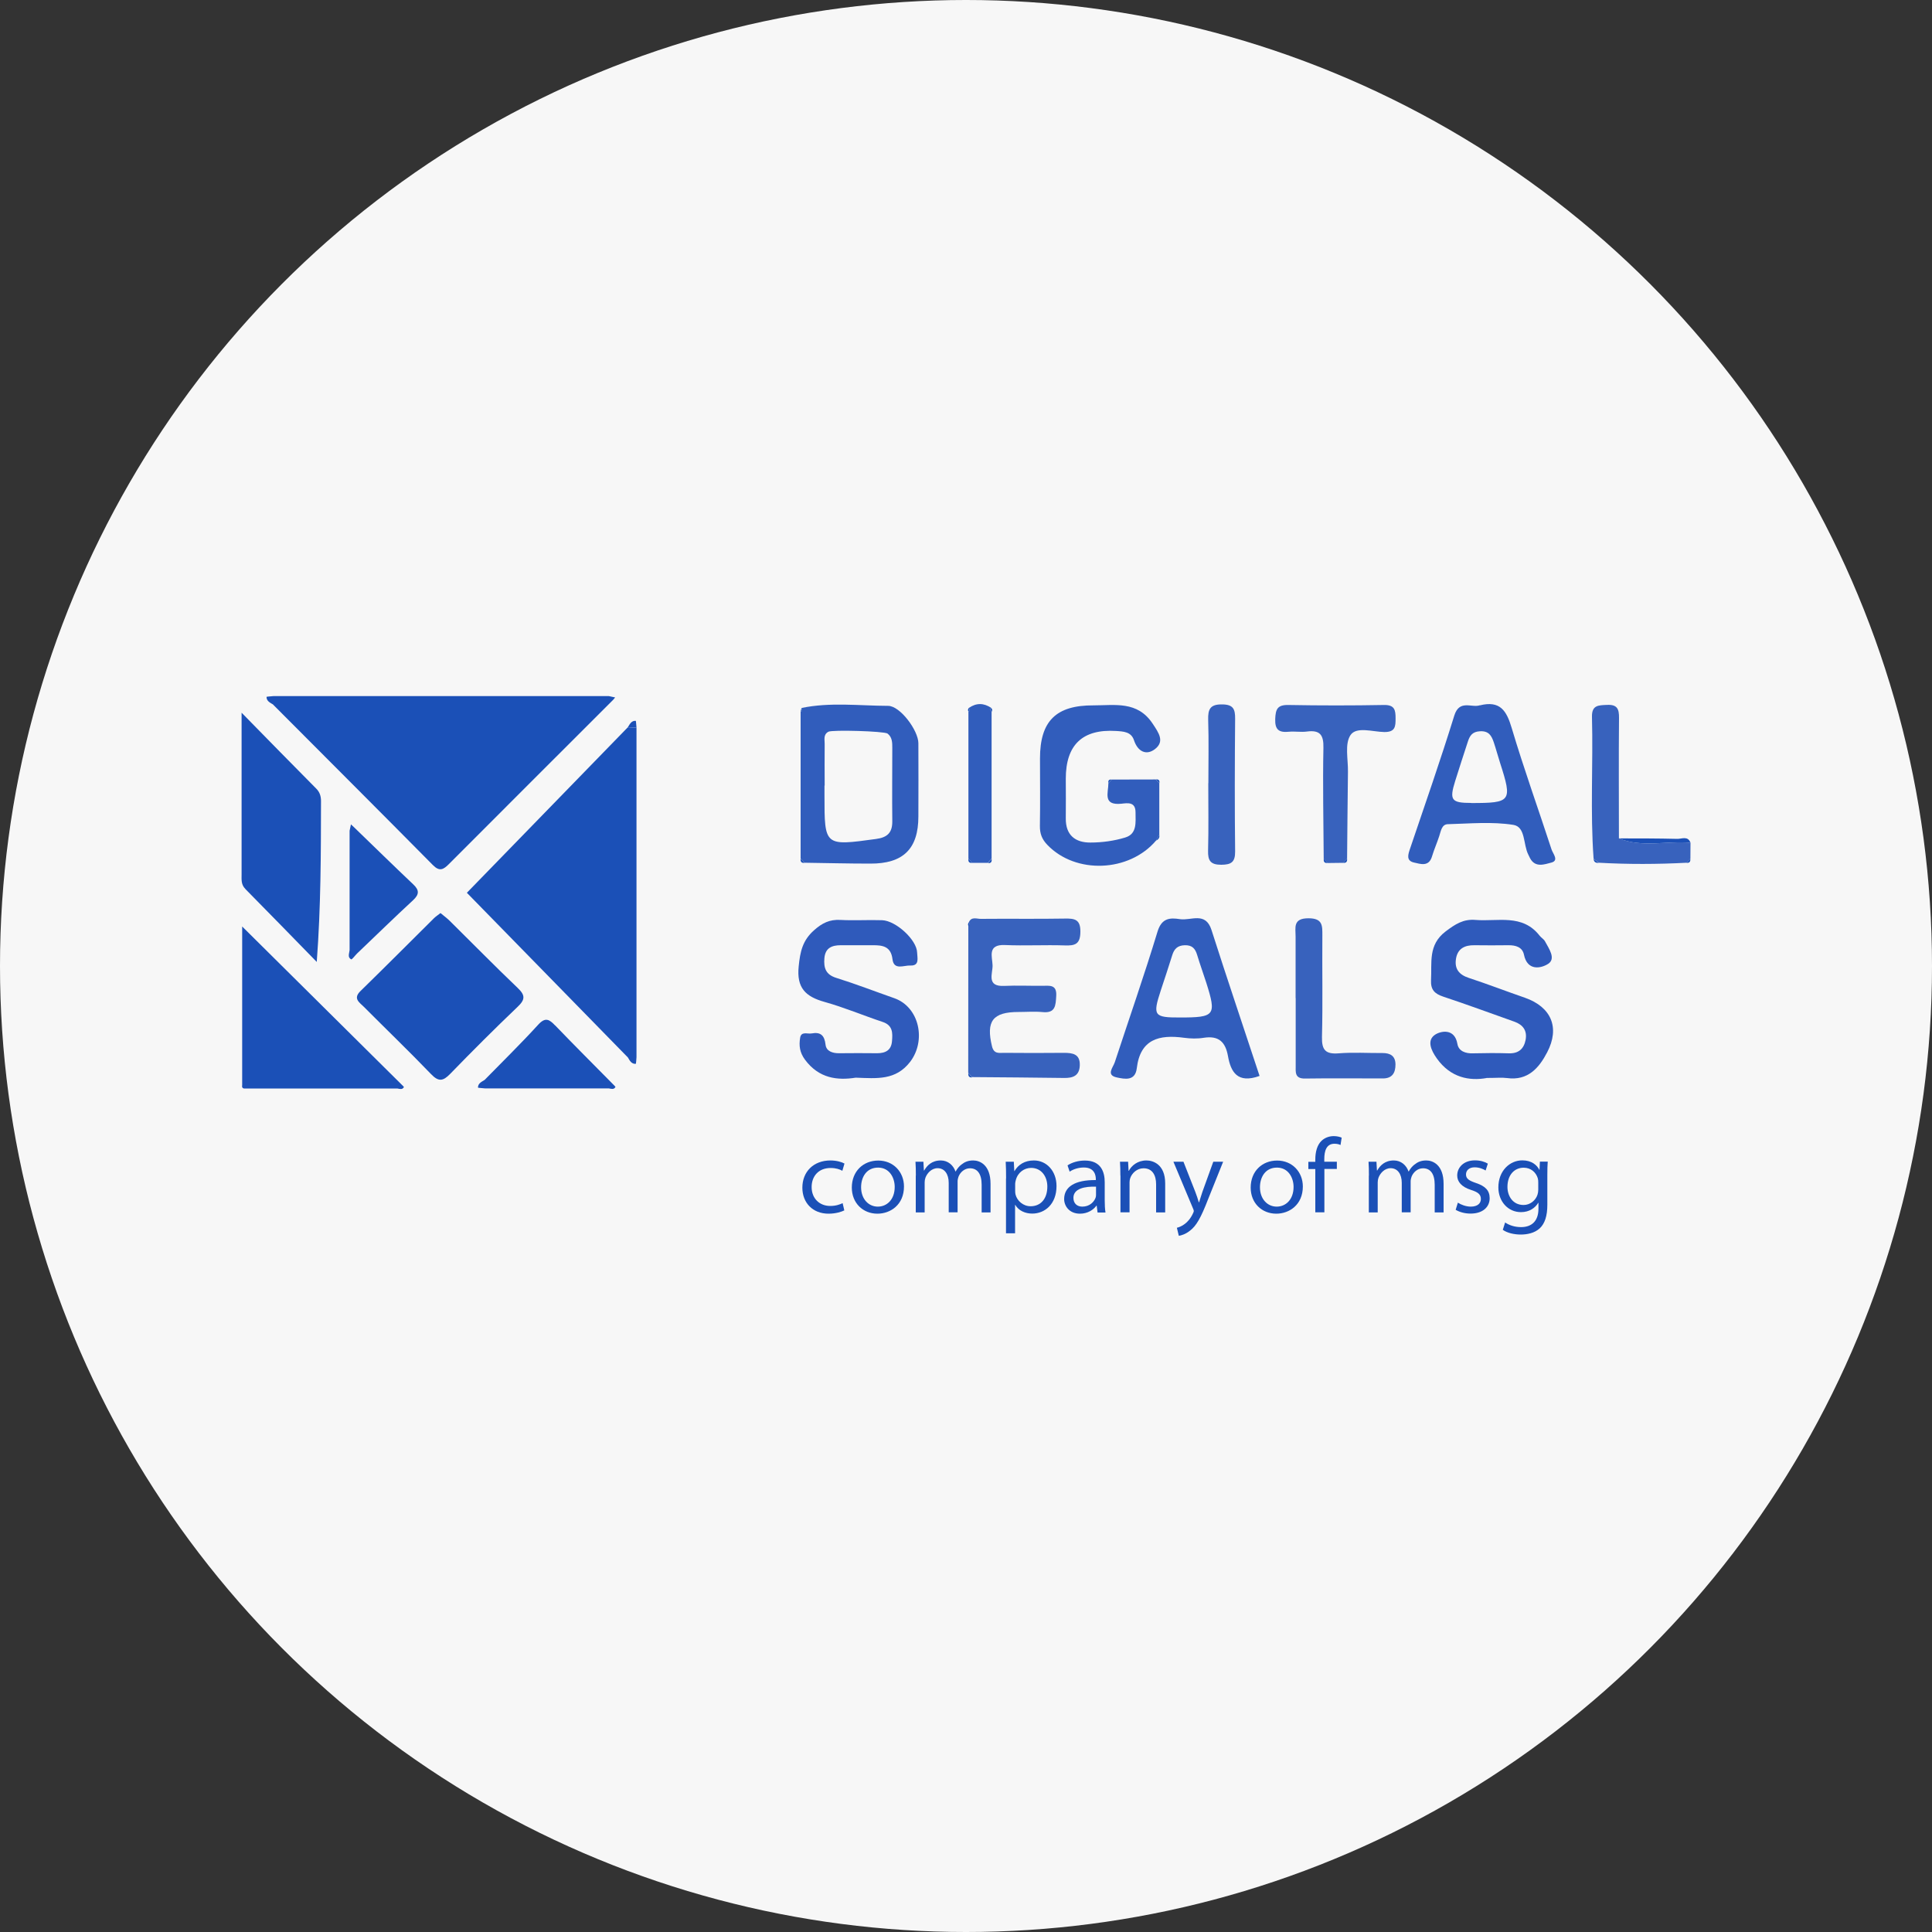 <?xml version="1.0" encoding="UTF-8"?>
<svg id="Ebene_2" xmlns="http://www.w3.org/2000/svg" viewBox="0 0 200 200">
  <rect x="0" y="0" width="200" height="200" fill="#333333" stroke="none"/>
  <defs>
    <style>
      .cls-1 {
        fill: #3862bd;
      }

      .cls-2 {
        fill: #2f5abb;
      }

      .cls-3 {
        fill: #1b50b7;
      }

      .cls-4 {
        fill: #315dbc;
      }

      .cls-5 {
        fill: #f7f7f7;
      }
    </style>
  </defs>
  <g id="Ebene_1-2" data-name="Ebene_1">
    <g>
      <circle class="cls-5" cx="100" cy="100" r="100"/>
      <g>
        <path class="cls-4" d="M82.88,88.89c0-5.07,0-10.15,0-15.22.05-.03.15-.06.15-.09,0-.1-.04-.2-.06-.29,2.97-.62,5.98-.23,8.97-.22,1.24,0,3.12,2.54,3.13,3.86.02,2.53,0,5.06,0,7.59,0,3.35-1.57,4.9-4.99,4.88-2.27,0-4.53-.06-6.8-.09-.13-.14-.27-.28-.4-.43ZM85.35,81.32c0,.34,0,.68,0,1.02,0,5.27,0,5.24,5.34,4.51,1.2-.16,1.69-.68,1.68-1.84-.03-2.53,0-5.06,0-7.58,0-.55,0-1.11-.49-1.49-.32-.25-5.75-.41-6.13-.19-.55.31-.37.83-.38,1.27-.02,1.43,0,2.87,0,4.3Z"/>
        <path class="cls-4" d="M115.08,80.7c1.52,0,3.04,0,4.56-.01.12.13.25.25.37.38,0,1.79,0,3.57,0,5.36-.11.19-.22.39-.33.58-2.8,3.3-8.33,3.5-11.25.46-.58-.6-.79-1.18-.78-1.98.04-2.33.01-4.65.01-6.98,0-3.86,1.65-5.51,5.54-5.49,2.22,0,4.55-.48,6.12,1.89.64.96,1.26,1.84.25,2.63-.9.7-1.79.27-2.18-.91-.29-.88-1.08-.91-1.86-.96q-5.2-.32-5.2,4.94c0,1.37.02,2.74,0,4.11-.02,1.73.98,2.51,2.55,2.5,1.2,0,2.45-.17,3.6-.52,1.25-.38,1.07-1.57,1.07-2.61,0-1.11-.83-.96-1.46-.89-1.97.2-1.35-1.14-1.35-2.13.11-.12.23-.24.34-.36Z"/>
        <path class="cls-2" d="M153.88,111.6c-1.75.31-3.71-.02-5.14-2.03-.63-.88-1.04-1.89-.18-2.46.59-.39,2.03-.69,2.31.96.13.74.83,1,1.61.97,1.24-.03,2.48-.04,3.72,0,1.01.03,1.55-.47,1.73-1.39.18-.96-.27-1.57-1.17-1.89-2.45-.87-4.89-1.77-7.36-2.59-.9-.3-1.31-.72-1.26-1.72.1-1.8-.32-3.63,1.5-5.02.99-.75,1.84-1.31,3.1-1.2,2.31.19,4.85-.66,6.64,1.63.17.22.44.36.56.59.4.75,1.16,1.79.32,2.33-.75.48-2.15.75-2.5-.95-.16-.78-.85-.99-1.61-.98-1.17.01-2.34.02-3.51,0-1.03-.02-1.76.36-1.92,1.42-.16,1.04.33,1.64,1.35,1.97,1.95.64,3.86,1.38,5.8,2.05,2.7.95,3.64,3.07,2.29,5.65-.83,1.59-1.98,2.96-4.15,2.66-.54-.07-1.1-.01-2.13-.01Z"/>
        <path class="cls-2" d="M88.58,111.56c-1.89.3-3.8.08-5.24-1.85-.57-.77-.64-1.48-.51-2.28.11-.7.76-.37,1.19-.45.92-.17,1.33.19,1.44,1.16.07.69.74.9,1.42.89,1.31-.02,2.61-.01,3.92,0,.88,0,1.47-.32,1.54-1.26.07-.84.09-1.63-.97-1.98-2.01-.67-3.97-1.5-6.01-2.07-1.97-.55-2.91-1.45-2.68-3.68.15-1.51.39-2.68,1.59-3.74.84-.75,1.61-1.13,2.72-1.07,1.44.08,2.89-.02,4.33.03,1.43.05,3.59,2.04,3.62,3.35.01.54.29,1.39-.72,1.34-.65-.03-1.69.52-1.83-.65-.16-1.33-1.01-1.46-2.05-1.45-1.1,0-2.2,0-3.3,0-.92,0-1.61.27-1.7,1.35-.08.99.13,1.69,1.23,2.03,2.02.63,4,1.4,6,2.1,2.6.91,3.34,4.39,1.64,6.6-1.49,1.92-3.41,1.71-5.63,1.63Z"/>
        <path class="cls-1" d="M100.29,95.48c.27-.63.83-.35,1.25-.36,2.89-.03,5.78.02,8.68-.03,1.03-.02,1.64.08,1.62,1.38-.01,1.26-.54,1.44-1.61,1.4-2.06-.07-4.13.05-6.2-.04-1.84-.08-1.31,1.21-1.28,2.09.03.84-.68,2.23,1.2,2.14,1.31-.06,2.62,0,3.92-.01.75,0,1.55-.18,1.47,1.06-.06.97-.07,1.8-1.42,1.66-.82-.08-1.65-.01-2.48-.01-2.68,0-3.38.95-2.75,3.55.2.82.73.68,1.24.68,2.07.02,4.13.02,6.2,0,.92,0,1.68.12,1.65,1.28-.03,1.09-.7,1.34-1.65,1.32-3.17-.05-6.33-.06-9.5-.09-.13-.15-.27-.29-.4-.44,0-5.08,0-10.15.01-15.23.05-.03.15-.07.15-.09-.02-.1-.07-.19-.11-.29Z"/>
        <path class="cls-4" d="M153.19,73.02c2.11-.53,2.77.56,3.3,2.34,1.26,4.23,2.76,8.39,4.13,12.59.15.44.79,1.14-.04,1.35-.68.17-1.65.56-2.19-.46-.06-.12-.12-.25-.18-.37-.54-1.04-.27-2.88-1.55-3.08-2.21-.35-4.52-.13-6.79-.07-.63.02-.71.72-.88,1.23-.23.71-.54,1.4-.75,2.11-.33,1.11-1.21.77-1.86.63-.84-.19-.62-.83-.4-1.47,1.55-4.57,3.14-9.14,4.57-13.75.53-1.69,1.8-.77,2.64-1.06ZM152.29,83.13c4.16,0,4.28-.17,3-4.15-.23-.71-.42-1.44-.66-2.15-.23-.67-.51-1.18-1.42-1.13-.8.04-1.06.46-1.26,1.08-.44,1.36-.89,2.71-1.31,4.07-.62,1.98-.4,2.27,1.66,2.27Z"/>
        <path class="cls-4" d="M130.39,111.38c-2.3.83-2.98-.43-3.27-2.05-.26-1.46-.95-2.14-2.5-1.9-.67.11-1.38.09-2.05,0-2.56-.35-4.53.13-4.89,3.15-.16,1.37-1.27,1.12-2.05.96-1.17-.24-.41-1.03-.23-1.57,1.48-4.51,3.05-9,4.43-13.54.43-1.41,1.3-1.44,2.32-1.28,1.13.18,2.64-.81,3.26,1.11,1.61,5.04,3.31,10.05,4.98,15.12ZM122.16,105.33c3.62,0,3.78-.22,2.72-3.58-.31-.97-.66-1.92-.95-2.89-.2-.66-.51-1.03-1.28-1.01-.75.02-1.1.38-1.3,1.03-.38,1.23-.79,2.44-1.19,3.66-.85,2.6-.71,2.8,2,2.79Z"/>
        <path class="cls-1" d="M134.12,103.32c0-2.12,0-4.24,0-6.37,0-.92-.3-1.89,1.33-1.89,1.5,0,1.44.78,1.44,1.81-.03,3.49.05,6.98-.04,10.47-.03,1.35.36,1.81,1.74,1.7,1.5-.12,3.03-.02,4.54-.03.81,0,1.32.31,1.33,1.18,0,.87-.33,1.45-1.31,1.45-2.68,0-5.37-.03-8.05.01-1.09.02-.97-.67-.97-1.36,0-2.33,0-4.66,0-6.98Z"/>
        <path class="cls-1" d="M139.05,89.32c-.54,0-1.09.01-1.63.02-.13-.15-.26-.29-.39-.44-.02-3.83-.11-7.66-.03-11.49.03-1.35-.37-1.86-1.72-1.68-.61.08-1.24-.04-1.85.02-1.02.1-1.46-.19-1.42-1.32.04-1.01.22-1.47,1.36-1.45,3.3.06,6.6.06,9.9,0,1.11-.02,1.2.53,1.2,1.39,0,.84-.03,1.42-1.17,1.41-1.2-.02-2.89-.6-3.5.32-.61.92-.24,2.49-.26,3.78-.04,3.01-.06,6.02-.09,9.02-.13.14-.27.28-.4.42Z"/>
        <path class="cls-1" d="M175,87.24c0,.55,0,1.1-.01,1.65-.13.14-.26.28-.39.42-3.03.16-6.05.17-9.08,0-.18-.13-.37-.26-.55-.4-.36-4.89-.04-9.79-.17-14.69-.03-1.24.67-1.21,1.57-1.25,1.05-.05,1.24.43,1.23,1.35-.04,4.16-.01,8.31-.01,12.47,2.42.99,4.95.23,7.42.45Z"/>
        <path class="cls-1" d="M125.09,81.07c0-2.19.05-4.37-.02-6.56-.03-1.09.2-1.61,1.45-1.59,1.15.01,1.35.49,1.34,1.49-.04,4.58-.05,9.15,0,13.73.01,1.13-.42,1.37-1.44,1.38-1.12,0-1.39-.44-1.36-1.47.06-2.32.02-4.64.02-6.97Z"/>
        <path class="cls-4" d="M100.3,73.28c.77-.53,1.54-.52,2.31,0-.04.04-.13.11-.13.12.04.09.11.18.17.26,0,5.07,0,10.15,0,15.22-.13.15-.26.3-.39.44-.54,0-1.09,0-1.63,0-.13-.14-.26-.29-.38-.43,0-5.08,0-10.15,0-15.23.05-.03.15-.07.14-.09-.01-.1-.06-.19-.09-.29Z"/>
        <path class="cls-3" d="M175,87.24c-2.47-.22-5,.54-7.42-.45,2.02,0,4.03,0,6.05.05.46.01,1.1-.34,1.37.4Z"/>
        <path class="cls-3" d="M164.97,88.92c.18.13.37.26.55.4-.3.03-.52-.06-.55-.4Z"/>
        <path class="cls-3" d="M139.05,89.32c.13-.14.27-.28.4-.42.03.29-.09.45-.4.42Z"/>
        <path class="cls-3" d="M120.02,81.07c-.12-.13-.25-.25-.37-.38.29-.04.41.09.37.38Z"/>
        <path class="cls-3" d="M100.29,95.48c.04.09.09.19.11.29,0,.02-.1.06-.15.09-.06-.13-.05-.26.04-.38Z"/>
        <path class="cls-3" d="M115.08,80.7c-.11.12-.23.24-.34.36-.04-.27.06-.39.34-.36Z"/>
        <path class="cls-3" d="M137.03,88.89c.13.15.26.29.39.44-.34.04-.41-.16-.39-.44Z"/>
        <path class="cls-3" d="M102.66,73.67c-.06-.09-.13-.17-.17-.26,0-.02.08-.08.13-.12.1.12.11.25.05.38Z"/>
        <path class="cls-3" d="M100.24,111.09c.13.15.27.29.4.44-.34.04-.42-.15-.4-.44Z"/>
        <path class="cls-3" d="M100.3,73.28c.03.1.08.19.09.29,0,.02-.09.06-.14.09-.07-.14-.05-.27.05-.38Z"/>
        <path class="cls-3" d="M82.97,73.29c.02.1.06.2.06.29,0,.03-.1.06-.15.09.03-.13.06-.25.09-.38Z"/>
        <path class="cls-3" d="M102.27,89.34c.13-.15.26-.3.39-.44.02.28-.04.49-.39.44Z"/>
        <g>
          <path class="cls-3" d="M64.99,75.29c-5.64,5.79-11.27,11.58-16.66,17.13,5.37,5.49,11.02,11.27,16.67,17.05.19.33.37.68.81.66.04,0,.06-.45.08-.69,0-11.37,0-22.75,0-34.12-.3,0-.6-.02-.9-.03Z"/>
          <path class="cls-3" d="M53.59,104.22c.79-.75.79-1.2,0-1.95-2.38-2.27-4.68-4.62-7.02-6.93-.28-.28-.61-.52-.97-.82-.28.22-.5.36-.68.54-2.53,2.51-5.04,5.03-7.59,7.52-.82.79-.13,1.18.33,1.64,2.32,2.33,4.69,4.61,6.97,6.98.77.8,1.23.73,1.97-.03,2.29-2.36,4.61-4.68,6.99-6.95Z"/>
          <path class="cls-3" d="M25.39,92.02c2.48,2.51,4.94,5.04,7.4,7.56.43-5.75.43-11.2.44-16.65,0-.49-.12-.92-.49-1.29-2.45-2.47-4.88-4.95-7.73-7.86,0,6.04,0,11.38,0,16.72,0,.54-.07,1.07.39,1.52Z"/>
          <path class="cls-3" d="M57.47,106.16c-.6-.63-1.01-.9-1.75-.09-1.79,1.96-3.69,3.82-5.55,5.72-.31.2-.7.36-.69.8,0,.03.47.05.72.08,4.27,0,8.55,0,12.82,0,.25.04.52.15.69-.14.02-.03-.14-.17-.22-.26-2.01-2.04-4.04-4.06-6.03-6.13Z"/>
          <path class="cls-3" d="M36.36,99.31c.07.04.39-.39.6-.6,1.93-1.84,3.83-3.7,5.79-5.51.65-.6.68-1.04.03-1.65-2.08-1.97-4.13-3.98-6.2-5.98-.08-.08-.17-.15-.25-.23-.05.22-.09.44-.14.66,0,4.12,0,8.23,0,12.35-.03.34-.24.75.16.96Z"/>
          <path class="cls-3" d="M65.81,74.62c-.45-.03-.62.35-.82.67.3,0,.6.02.9.03-.03-.24-.04-.69-.08-.7Z"/>
          <path class="cls-3" d="M28.28,72.95c5.51,5.53,11.04,11.05,16.53,16.6.69.7,1.09.47,1.66-.1,5.66-5.68,11.33-11.33,17-17,.07-.08.14-.17.21-.25-.22-.05-.43-.09-.65-.14-11.58,0-23.15,0-34.73,0-.25.03-.71.05-.71.08,0,.44.37.6.68.79Z"/>
          <path class="cls-3" d="M41.59,112.29c-5.45-5.4-10.89-10.8-16.52-16.38v16.42c-.05.27.07.38.34.35,5.24,0,10.48,0,15.72,0,.25.04.52.15.68-.14.02-.03-.14-.17-.22-.25Z"/>
        </g>
        <path class="cls-3" d="M100.25,88.89c.13.14.26.29.38.43-.34.04-.41-.16-.38-.43Z"/>
        <path class="cls-3" d="M174.59,89.32c.13-.14.26-.28.39-.42.03.29-.08.45-.39.42Z"/>
        <path class="cls-3" d="M82.88,88.89c.13.14.27.28.4.43-.33.04-.43-.14-.4-.43Z"/>
        <path class="cls-3" d="M119.68,87.01c.11-.19.22-.39.33-.58.05.28-.08.47-.33.58Z"/>
        <g>
          <path class="cls-3" d="M87.4,125.3c-.26.13-.85.34-1.63.34-1.64,0-2.71-1.13-2.71-2.69,0-1.65,1.15-2.82,2.91-2.82.62,0,1.17.16,1.45.32l-.22.75c-.26-.15-.65-.29-1.22-.29-1.25,0-1.96.86-1.96,1.97,0,1.21.84,1.96,1.92,1.96.61,0,1.01-.16,1.29-.29l.17.74Z"/>
          <path class="cls-3" d="M93.58,122.82c0,1.91-1.41,2.82-2.75,2.82-1.5,0-2.65-1.1-2.65-2.7,0-1.7,1.19-2.8,2.74-2.8s2.66,1.17,2.66,2.69ZM89.14,122.9c0,1.24.79,2.01,1.73,2.01s1.75-.73,1.75-2.04c0-.92-.52-2-1.72-2s-1.76.98-1.76,2.04Z"/>
          <path class="cls-3" d="M94.81,121.7c0-.52-.01-1-.04-1.44h.82l.05.91h.03c.3-.52.79-1.04,1.72-1.04.75,0,1.3.5,1.52,1.14h.02c.17-.31.37-.54.59-.71.34-.27.69-.43,1.23-.43.66,0,1.79.43,1.79,2.42v2.96h-.92v-2.86c0-1.13-.44-1.71-1.21-1.71-.58,0-1.02.43-1.19.88-.05.14-.09.31-.09.48v3.2h-.92v-3.05c0-.92-.44-1.52-1.15-1.52-.64,0-1.09.53-1.26.99-.05.14-.08.31-.08.48v3.11h-.92v-3.81Z"/>
          <path class="cls-3" d="M104.15,121.99c0-.62-.01-1.2-.04-1.73h.84l.05.97h.02c.39-.67,1.06-1.1,2.01-1.1,1.32,0,2.34,1.1,2.34,2.65,0,1.87-1.21,2.85-2.51,2.85-.73,0-1.41-.3-1.76-.9h-.02v2.94h-.94v-5.68ZM105.09,123.3c0,.13.01.25.04.37.17.64.78,1.2,1.56,1.2,1.06,0,1.73-.79,1.73-2.04,0-1.03-.61-1.93-1.68-1.93-.7,0-1.37.46-1.58,1.25-.03.12-.07.26-.07.38v.76Z"/>
          <path class="cls-3" d="M113.62,125.51l-.09-.7h-.03c-.29.41-.89.83-1.7.83-1.12,0-1.64-.81-1.64-1.51,0-1.26,1.09-1.99,3.28-1.97v-.09c0-.33-.09-1.22-1.25-1.21-.52,0-1.07.16-1.46.43l-.22-.65c.48-.32,1.13-.5,1.8-.5,1.7,0,2.05,1.23,2.05,2.24v1.86c0,.47.02.91.08,1.28h-.85ZM113.47,122.84c-1.17-.03-2.35.19-2.35,1.16,0,.61.41.91.92.91.76,0,1.21-.49,1.37-.91.04-.1.05-.21.05-.3v-.86Z"/>
          <path class="cls-3" d="M115.98,121.7c0-.52-.01-1-.04-1.44h.84l.05.94h.03c.26-.52.89-1.07,1.82-1.07.68,0,1.94.4,1.94,2.38v3h-.94v-2.91c0-.92-.37-1.66-1.3-1.66-.68,0-1.2.5-1.38,1.02-.04.11-.07.28-.07.43v3.11h-.94v-3.81Z"/>
          <path class="cls-3" d="M122.51,120.26l1.23,3.13c.13.33.27.76.36,1.07h.03c.1-.31.22-.72.35-1.1l1.12-3.1h1.02l-1.55,3.86c-.76,1.97-1.23,2.77-1.86,3.26-.48.39-.95.52-1.18.55l-.2-.83c.23-.06.54-.18.82-.4.26-.19.61-.56.86-1.12.05-.09.07-.17.07-.22,0-.05-.02-.13-.08-.26l-2.03-4.84h1.04Z"/>
          <path class="cls-3" d="M134.87,122.82c0,1.91-1.41,2.82-2.75,2.82-1.5,0-2.65-1.1-2.65-2.7,0-1.7,1.19-2.8,2.74-2.8s2.66,1.17,2.66,2.69ZM130.43,122.9c0,1.24.79,2.01,1.73,2.01s1.75-.73,1.75-2.04c0-.92-.52-2-1.72-2s-1.76.98-1.76,2.04Z"/>
          <path class="cls-3" d="M136.16,125.51v-4.49h-.72v-.75h.72v-.23c0-.8.19-1.5.63-1.93.36-.35.83-.5,1.28-.5.35,0,.64.08.82.16l-.12.76c-.15-.07-.34-.13-.63-.13-.83,0-1.05.74-1.05,1.59v.27h1.3v.75h-1.29v4.49h-.94Z"/>
          <path class="cls-3" d="M141.71,121.7c0-.52-.01-1-.04-1.44h.82l.05.91h.03c.3-.52.79-1.04,1.72-1.04.75,0,1.3.5,1.52,1.14h.02c.17-.31.37-.54.59-.71.34-.27.69-.43,1.23-.43.66,0,1.79.43,1.79,2.42v2.96h-.92v-2.86c0-1.13-.44-1.71-1.21-1.71-.58,0-1.02.43-1.19.88-.05.14-.09.31-.09.48v3.2h-.92v-3.05c0-.92-.44-1.52-1.15-1.52-.64,0-1.09.53-1.26.99-.05.14-.08.31-.08.48v3.11h-.92v-3.81Z"/>
          <path class="cls-3" d="M150.92,124.5c.3.2.84.41,1.33.41.73,0,1.05-.36,1.05-.79,0-.48-.3-.71-1.02-.94-.98-.31-1.43-.85-1.43-1.49,0-.84.67-1.57,1.84-1.57.55,0,1.03.15,1.33.34l-.23.71c-.19-.12-.61-.33-1.14-.33-.57,0-.89.32-.89.74,0,.46.35.65,1.05.89.95.32,1.4.77,1.4,1.57,0,.89-.69,1.59-1.98,1.59-.61,0-1.14-.16-1.54-.39l.23-.75Z"/>
          <path class="cls-3" d="M160.22,120.26c-.03.37-.04.79-.04,1.37v3.08c0,1.16-.26,1.95-.78,2.44-.55.51-1.33.65-1.98.65s-1.4-.16-1.85-.49l.24-.76c.38.26.95.48,1.65.48,1.02,0,1.8-.54,1.8-1.92v-.6h-.02c-.31.52-.91.97-1.79.97-1.36,0-2.34-1.13-2.34-2.56,0-1.73,1.19-2.8,2.48-2.8.98,0,1.52.5,1.76.98h.02l.04-.85h.83ZM159.24,122.41c0-.16-.01-.31-.05-.44-.19-.62-.72-1.09-1.46-1.09-.96,0-1.68.75-1.68,1.99,0,.92.54,1.87,1.67,1.87.67,0,1.24-.46,1.44-1.06.05-.15.08-.35.08-.52v-.75Z"/>
        </g>
      </g>
    </g>
  </g>
</svg>